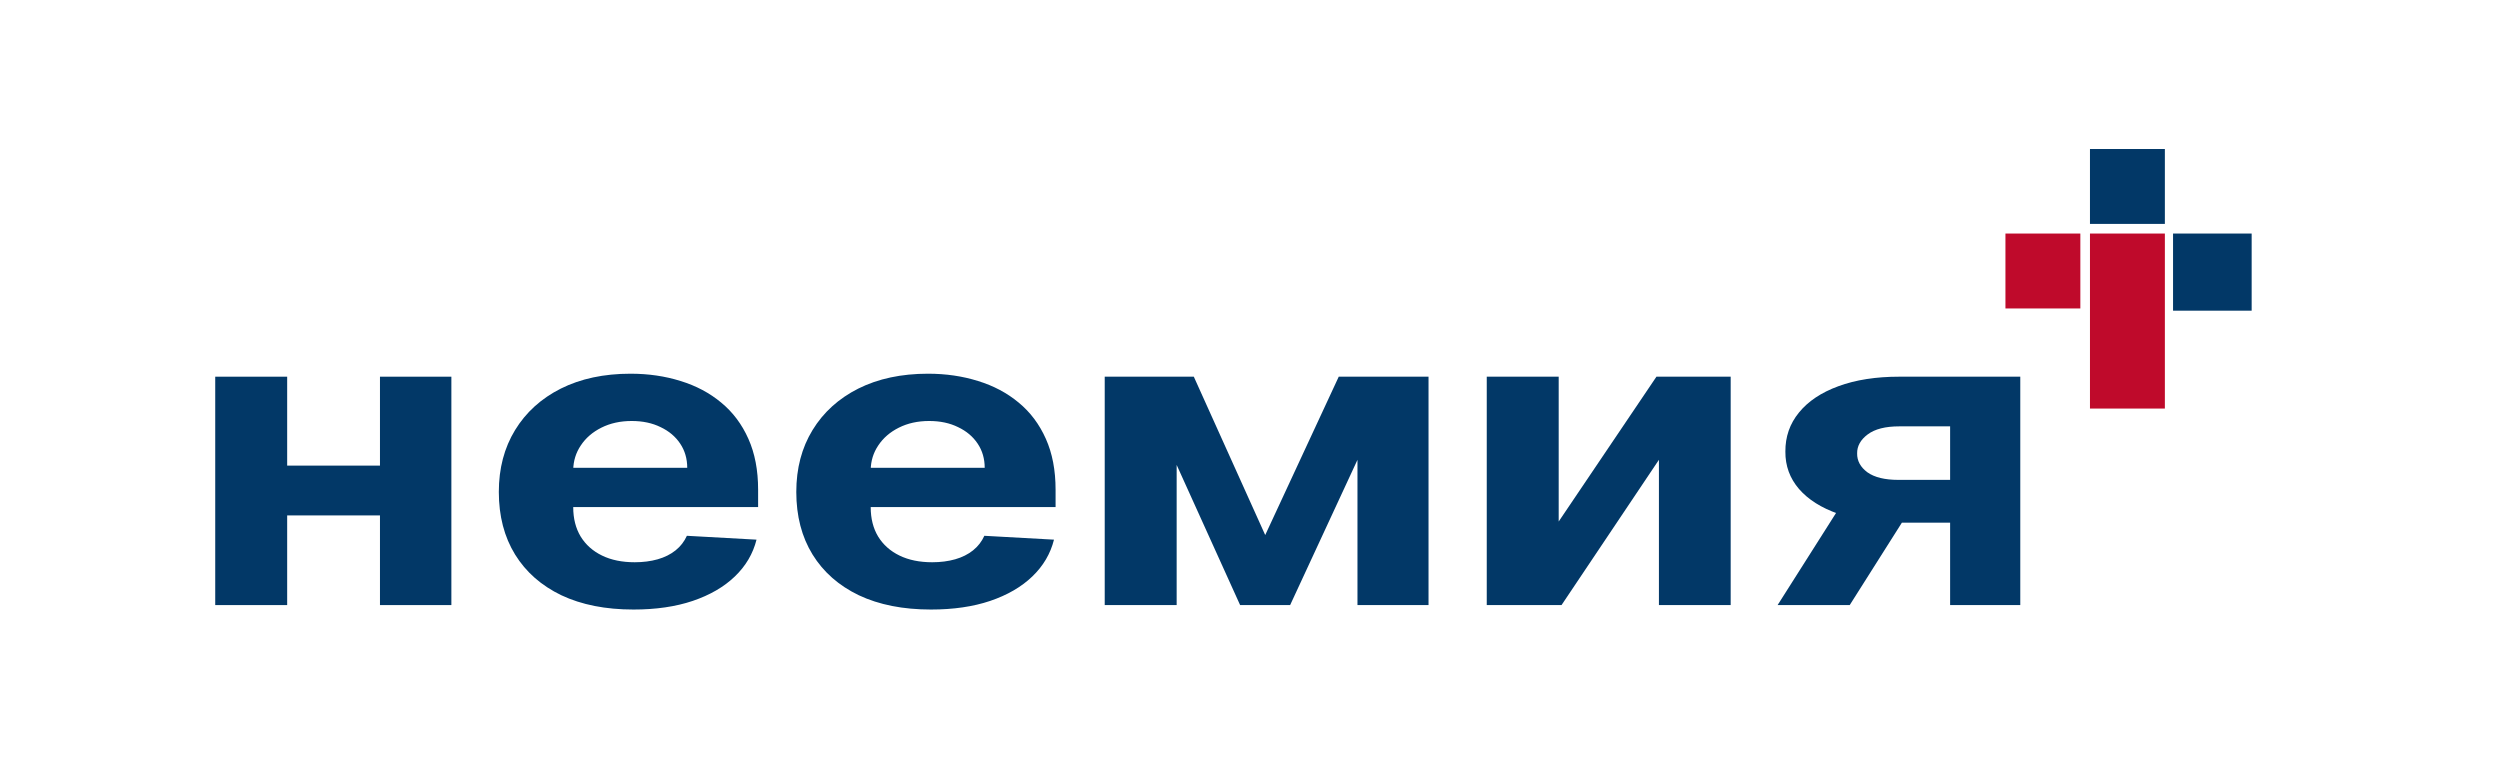 <?xml version="1.0" encoding="UTF-8"?> <svg xmlns="http://www.w3.org/2000/svg" width="151" height="46" viewBox="0 0 151 46" fill="none"><path d="M126.234 14.106H130.758V24.677H126.234V14.106Z" fill="#BF0A2B"></path><path d="M125.653 14.106V18.631H121.129V14.106H125.653Z" fill="#BF0A2B"></path><path d="M126.234 9H130.758V13.524H126.234V9Z" fill="#023867"></path><path d="M136 14.106V18.765H131.252V14.106H136Z" fill="#023867"></path><path d="M24.412 28.123V31.131H15.85V28.123H24.412ZM17.345 22.752V36.547H13V22.752H17.345ZM27.263 22.752V36.547H22.95V22.752H27.263Z" fill="#023867"></path><path d="M38.264 36.816C36.577 36.816 35.125 36.529 33.908 35.954C32.698 35.373 31.766 34.553 31.111 33.493C30.456 32.428 30.129 31.167 30.129 29.712C30.129 28.293 30.456 27.048 31.111 25.976C31.766 24.904 32.688 24.069 33.876 23.47C35.072 22.872 36.474 22.572 38.082 22.572C39.164 22.572 40.171 22.719 41.104 23.012C42.043 23.3 42.861 23.734 43.559 24.315C44.264 24.895 44.812 25.626 45.203 26.506C45.594 27.38 45.79 28.404 45.79 29.578V30.628H31.944V28.257H41.509C41.509 27.706 41.367 27.218 41.082 26.793C40.798 26.368 40.403 26.036 39.897 25.797C39.399 25.551 38.819 25.428 38.157 25.428C37.467 25.428 36.855 25.563 36.321 25.832C35.794 26.096 35.381 26.452 35.083 26.901C34.784 27.344 34.631 27.838 34.623 28.383V30.637C34.623 31.32 34.773 31.91 35.072 32.407C35.378 32.904 35.809 33.287 36.364 33.556C36.919 33.826 37.577 33.96 38.339 33.96C38.844 33.96 39.306 33.9 39.726 33.781C40.146 33.661 40.506 33.481 40.805 33.242C41.104 33.002 41.331 32.709 41.488 32.362L45.694 32.595C45.481 33.445 45.043 34.188 44.381 34.822C43.726 35.451 42.879 35.942 41.84 36.295C40.808 36.643 39.616 36.816 38.264 36.816Z" fill="#023867"></path><path d="M56.231 36.816C54.544 36.816 53.092 36.529 51.875 35.954C50.665 35.373 49.733 34.553 49.078 33.493C48.423 32.428 48.096 31.167 48.096 29.712C48.096 28.293 48.423 27.048 49.078 25.976C49.733 24.904 50.655 24.069 51.843 23.47C53.039 22.872 54.441 22.572 56.05 22.572C57.131 22.572 58.138 22.719 59.071 23.012C60.01 23.3 60.829 23.734 61.526 24.315C62.231 24.895 62.779 25.626 63.17 26.506C63.562 27.38 63.757 28.404 63.757 29.578V30.628H49.911V28.257H59.476C59.476 27.706 59.334 27.218 59.049 26.793C58.765 26.368 58.37 26.036 57.864 25.797C57.366 25.551 56.786 25.428 56.124 25.428C55.434 25.428 54.822 25.563 54.288 25.832C53.761 26.096 53.349 26.452 53.05 26.901C52.751 27.344 52.598 27.838 52.591 28.383V30.637C52.591 31.32 52.74 31.91 53.039 32.407C53.345 32.904 53.776 33.287 54.331 33.556C54.886 33.826 55.544 33.96 56.306 33.96C56.811 33.96 57.274 33.9 57.694 33.781C58.113 33.661 58.473 33.481 58.772 33.242C59.071 33.002 59.298 32.709 59.455 32.362L63.661 32.595C63.448 33.445 63.01 34.188 62.348 34.822C61.693 35.451 60.846 35.942 59.807 36.295C58.775 36.643 57.583 36.816 56.231 36.816Z" fill="#023867"></path><path d="M76.419 32.317L80.86 22.752H84.319L77.924 36.547H74.903L68.657 22.752H72.106L76.419 32.317ZM71.07 22.752V36.547H66.725V22.752H71.07ZM81.991 36.547V22.752H86.283V36.547H81.991Z" fill="#023867"></path><path d="M94.145 31.5L100.049 22.752H104.533V36.547H100.199V27.772L94.316 36.547H89.8V22.752H94.145V31.5Z" fill="#023867"></path><path d="M117.787 36.547V25.752H114.712C113.879 25.752 113.246 25.913 112.812 26.236C112.378 26.56 112.164 26.943 112.171 27.386C112.164 27.835 112.371 28.215 112.79 28.527C113.217 28.832 113.844 28.985 114.669 28.985H119.303V31.571H114.669C113.267 31.571 112.054 31.392 111.029 31.032C110.004 30.673 109.214 30.173 108.659 29.533C108.104 28.886 107.83 28.134 107.837 27.278C107.83 26.38 108.104 25.593 108.659 24.916C109.214 24.234 110.008 23.704 111.04 23.327C112.079 22.944 113.303 22.752 114.712 22.752H122.025V36.547H117.787ZM107.367 36.547L111.926 29.362H116.271L111.723 36.547H107.367Z" fill="#023867"></path></svg> 